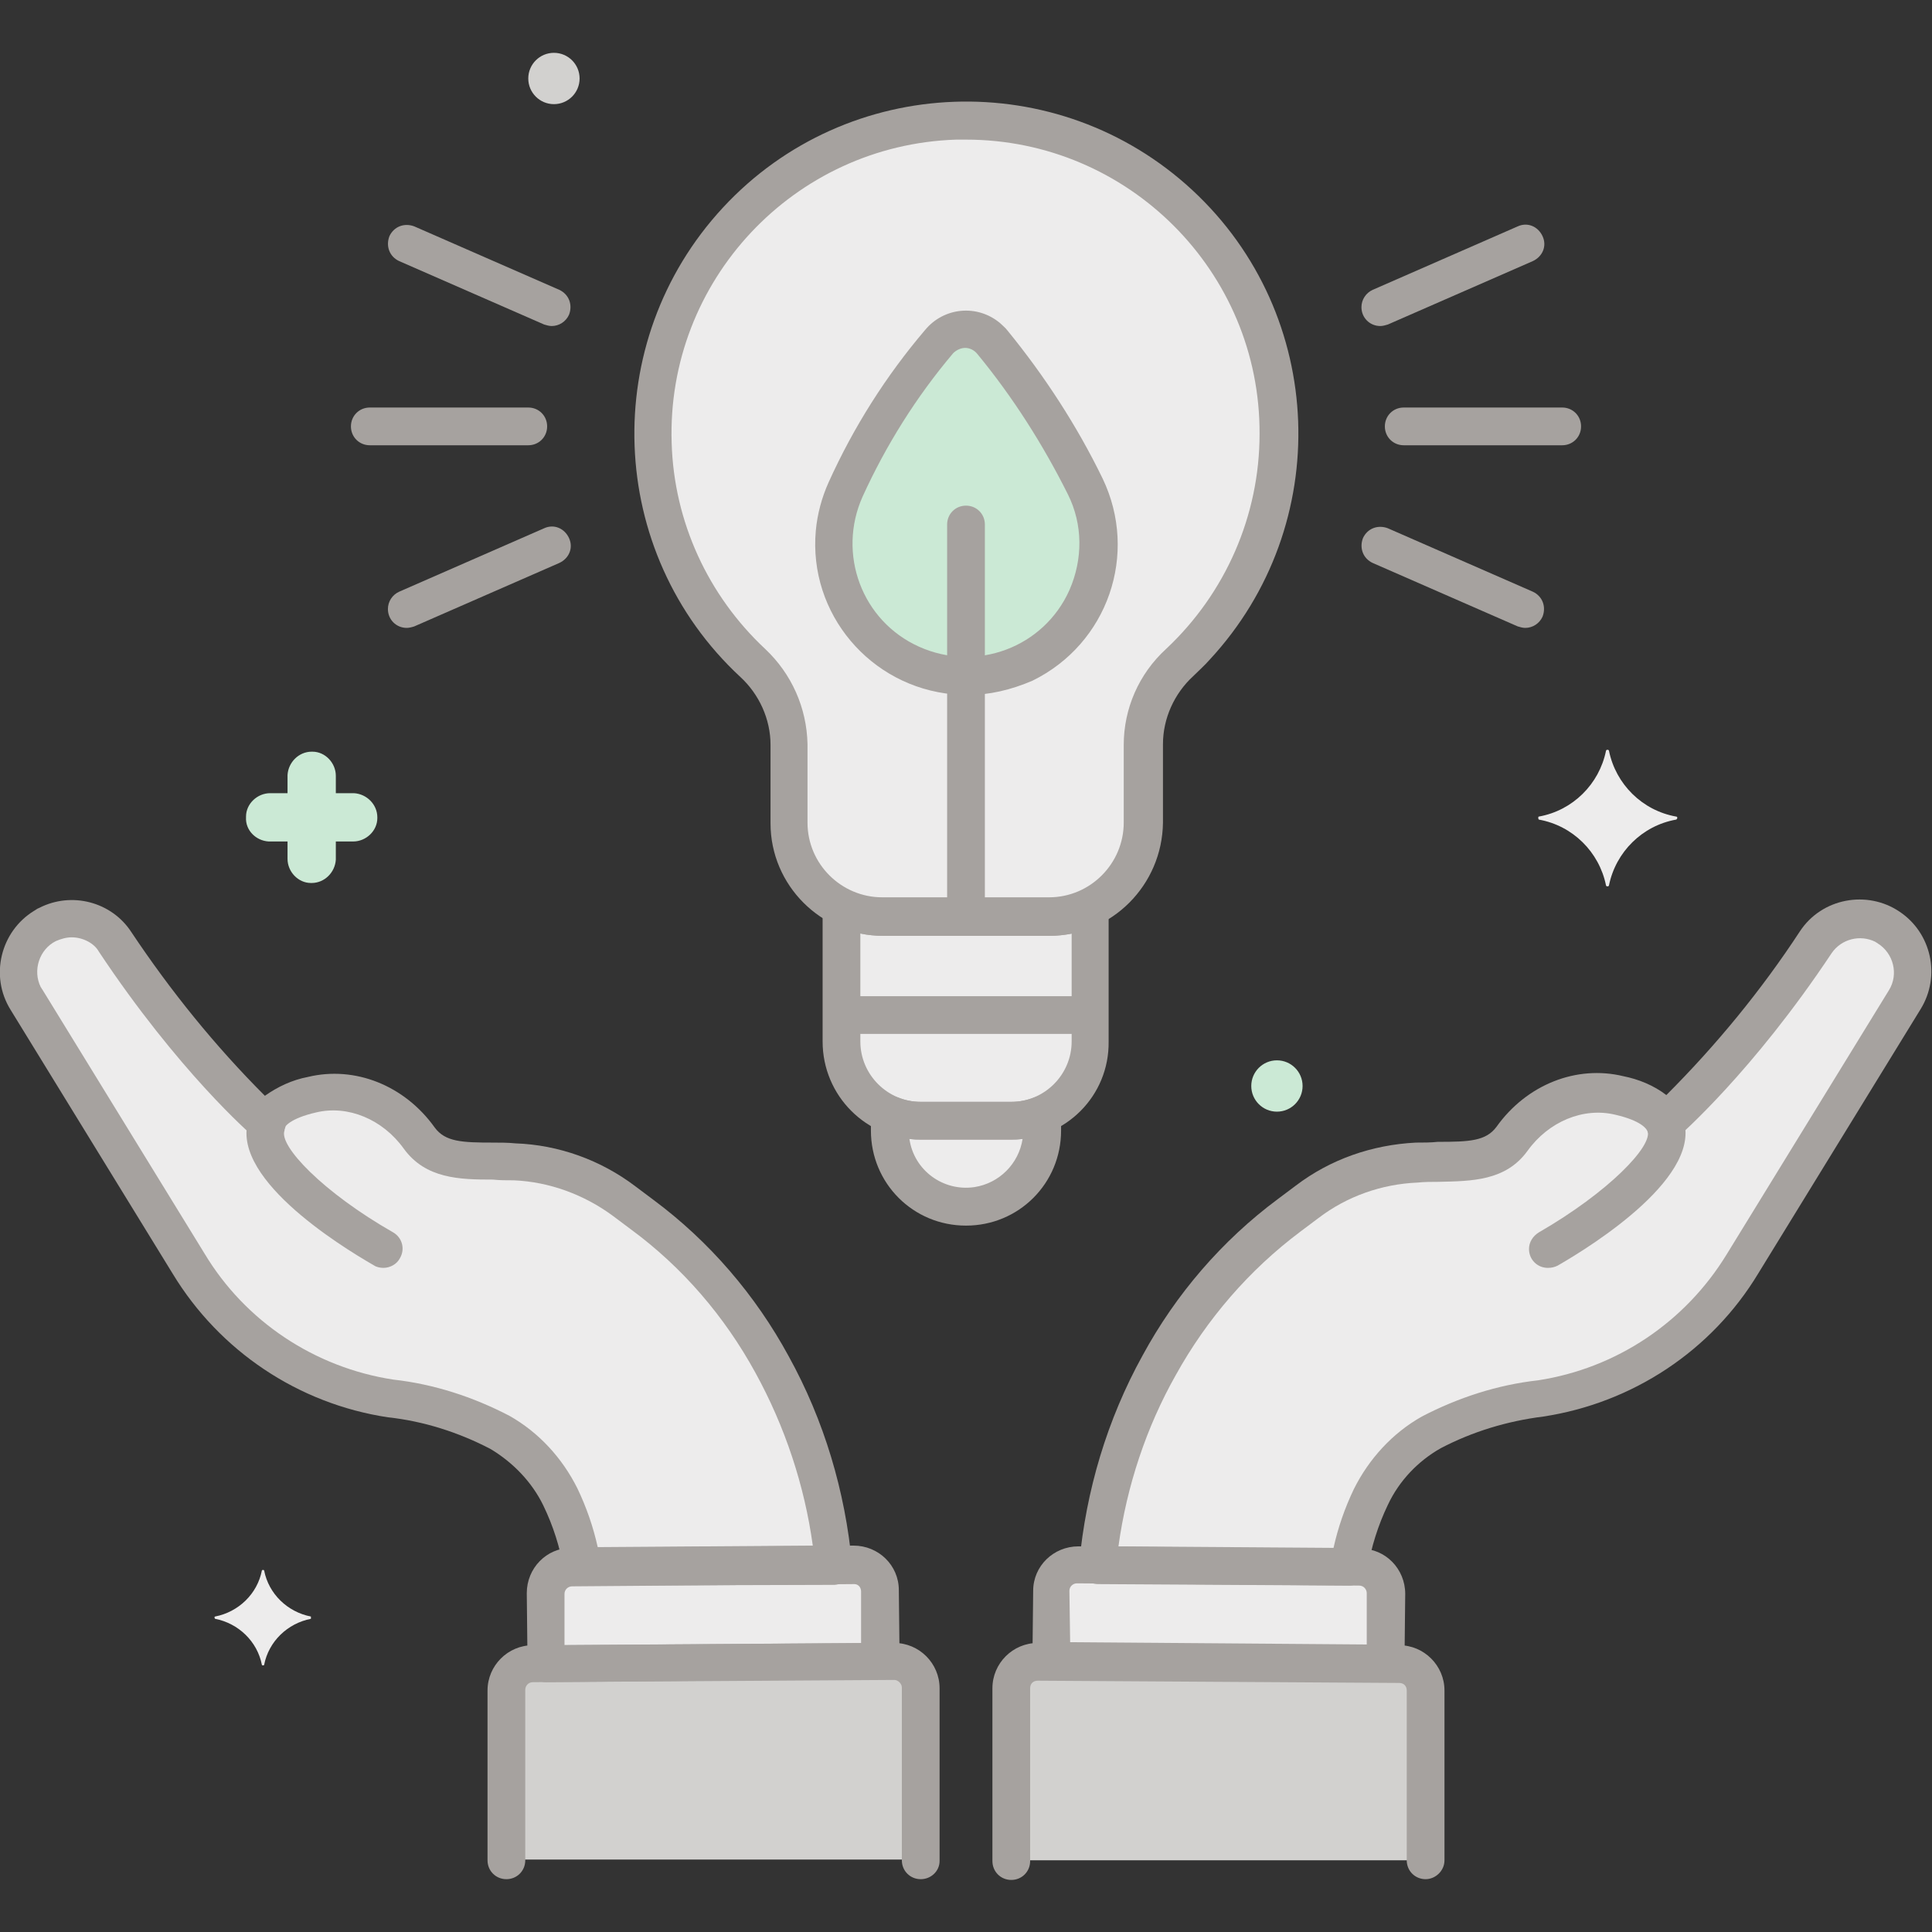 <?xml version="1.0" encoding="UTF-8"?> <svg xmlns="http://www.w3.org/2000/svg" width="120" height="120" viewBox="0 0 120 120" fill="none"><rect x="0" y="0" width="120" height="120" fill="#333333" stroke="none"/><g clip-path="url(#clip0_1945_282)"><path d="M79.453 26.953C79.453 16.219 70.734 7.5 60 7.5C49.266 7.5 40.547 16.219 40.547 26.953C40.547 32.344 42.797 37.5 46.734 41.203C48.141 42.516 48.938 44.344 48.984 46.266V51.141C48.984 54.375 51.609 56.953 54.797 56.953H65.156C68.391 56.953 70.969 54.328 70.969 51.141V46.266C70.969 44.344 71.766 42.516 73.219 41.203C77.203 37.5 79.453 32.344 79.453 26.953Z" fill="#EDECEC"></path><path d="M65.203 56.953H54.844C53.953 56.953 53.109 56.766 52.312 56.344V64.688C52.312 67.406 54.516 69.609 57.234 69.609H62.859C65.578 69.609 67.781 67.406 67.781 64.688V56.344C66.938 56.766 66.047 56.953 65.203 56.953Z" fill="#EDECEC"></path><path d="M62.812 69.609H57.188C56.531 69.609 55.875 69.469 55.266 69.234V70.219C55.266 72.844 57.375 74.953 60 74.953C62.625 74.953 64.734 72.844 64.734 70.219V69.234C64.125 69.469 63.469 69.609 62.812 69.609Z" fill="#EDECEC"></path><path d="M33.938 103.312L33.891 98.953C33.891 98.062 34.594 97.312 35.484 97.312L53.016 97.172C53.906 97.172 54.656 97.875 54.656 98.766L54.703 103.125L33.938 103.312Z" fill="#EDECEC"></path><path d="M2.953 57.422C4.453 56.672 6.281 57.141 7.172 58.5C12.094 65.859 16.594 69.75 16.594 69.75C16.875 69.047 17.719 68.438 19.406 68.016C21.984 67.406 24.516 68.578 26.062 70.688C27.328 72.422 29.438 72.047 32.016 72.141C34.453 72.234 36.844 73.078 38.812 74.578L39.938 75.422C43.266 77.906 46.031 81.094 48 84.75C50.109 88.594 51.422 92.812 51.797 97.219L36.188 97.312C35.953 95.812 35.484 94.359 34.828 92.953C34.031 91.266 32.719 89.859 31.078 88.969C29.109 87.844 26.672 87.188 24.281 86.859C19.078 86.062 14.484 83.016 11.719 78.469L1.641 62.062C0.703 60.516 1.172 58.5 2.719 57.516C2.812 57.516 2.906 57.469 2.953 57.422Z" fill="#EDECEC"></path><path d="M55.547 103.172L33.094 103.312C32.203 103.312 31.453 104.062 31.453 104.953V115.5H57.188V104.766C57.188 103.875 56.438 103.172 55.547 103.172Z" fill="#D2D1CF"></path><path d="M86.906 103.312L64.453 103.172C63.562 103.172 62.812 103.875 62.812 104.812V115.547H88.547V105C88.547 104.062 87.797 103.312 86.906 103.312Z" fill="#D2D1CF"></path><path d="M86.062 103.312L86.109 98.953C86.109 98.062 85.406 97.312 84.516 97.312L66.984 97.172C66.094 97.172 65.344 97.875 65.344 98.766L65.297 103.125L86.062 103.312Z" fill="#EDECEC"></path><path d="M117.047 57.422C115.547 56.672 113.719 57.141 112.828 58.5C107.906 65.859 103.406 69.75 103.406 69.75C103.125 69.047 102.281 68.438 100.594 68.016C98.016 67.406 95.484 68.578 93.938 70.688C92.672 72.422 90.562 72.047 87.984 72.141C85.547 72.234 83.156 73.078 81.188 74.578L80.062 75.422C76.734 77.906 73.969 81.094 72 84.75C69.891 88.594 68.578 92.812 68.203 97.219L83.812 97.312C84.047 95.812 84.516 94.359 85.172 92.953C85.969 91.266 87.281 89.859 88.922 88.969C90.891 87.844 93.328 87.188 95.719 86.859C100.922 86.062 105.516 83.016 108.281 78.469L118.359 62.062C119.297 60.516 118.828 58.5 117.281 57.516C117.187 57.516 117.094 57.469 117.047 57.422Z" fill="#EDECEC"></path><path d="M67.406 30.188C65.812 27 63.891 24 61.641 21.234C60.891 20.297 59.578 20.156 58.641 20.906C58.547 21 58.453 21.094 58.359 21.188C56.016 23.953 54.047 27.047 52.547 30.375C50.672 34.5 52.5 39.375 56.672 41.25C57.516 41.625 58.406 41.859 59.297 41.953C63.797 42.328 67.781 39 68.203 34.5C68.297 33.047 68.016 31.547 67.406 30.188Z" fill="#CBE9D5"></path><path d="M16.781 52.266H17.859V53.344C17.859 54.141 18.515 54.844 19.312 54.844H19.359C20.156 54.844 20.812 54.188 20.859 53.391V52.266H21.937C22.734 52.266 23.437 51.609 23.437 50.812V50.766C23.437 49.969 22.781 49.312 21.984 49.266H20.859V48.188C20.859 47.391 20.203 46.688 19.406 46.688H19.359C18.562 46.688 17.906 47.344 17.859 48.141V49.266H16.781C15.984 49.266 15.281 49.922 15.281 50.719V50.766C15.234 51.562 15.89 52.219 16.687 52.266H16.781Z" fill="#CBE9D5"></path><path d="M79.312 69.047C80.193 69.047 80.906 68.333 80.906 67.453C80.906 66.573 80.193 65.859 79.312 65.859C78.432 65.859 77.719 66.573 77.719 67.453C77.719 68.333 78.432 69.047 79.312 69.047Z" fill="#CBE9D5"></path><path d="M19.312 100.406C17.859 100.125 16.688 99 16.406 97.547C16.406 97.5 16.266 97.5 16.266 97.547C15.984 99 14.812 100.125 13.359 100.406C13.312 100.406 13.312 100.5 13.359 100.547C14.812 100.828 15.984 101.953 16.266 103.406C16.266 103.453 16.406 103.453 16.406 103.406C16.688 101.953 17.859 100.828 19.312 100.547C19.312 100.5 19.312 100.406 19.312 100.406Z" fill="#EDECEC"></path><path d="M34.406 6.469C35.286 6.469 36 5.755 36 4.875C36 3.995 35.286 3.281 34.406 3.281C33.526 3.281 32.812 3.995 32.812 4.875C32.812 5.755 33.526 6.469 34.406 6.469Z" fill="#D2D1CF"></path><path d="M95.578 50.719C97.688 50.344 99.328 48.703 99.75 46.641C99.75 46.547 99.938 46.547 99.938 46.641C100.359 48.703 102 50.344 104.109 50.719C104.203 50.719 104.203 50.859 104.109 50.906C102 51.281 100.359 52.922 99.938 54.984C99.938 55.078 99.75 55.078 99.75 54.984C99.328 52.922 97.688 51.281 95.578 50.906C95.531 50.859 95.531 50.719 95.578 50.719Z" fill="#EDECEC"></path><path d="M23.812 78.75C23.625 78.75 23.391 78.703 23.25 78.609C21.047 77.344 14.016 72.984 15.516 69.328C15.75 68.719 16.453 68.438 17.016 68.672C17.625 68.906 17.906 69.609 17.672 70.172V70.219C17.297 71.156 20.062 74.062 24.422 76.547C24.984 76.875 25.172 77.578 24.844 78.141C24.656 78.516 24.234 78.75 23.812 78.75Z" fill="#A6A29F"></path><path d="M96.141 78.75C95.484 78.75 94.969 78.234 94.969 77.578C94.969 77.156 95.203 76.781 95.578 76.547C99.891 74.062 102.703 71.156 102.328 70.219C102.094 69.609 102.328 68.953 102.938 68.672C103.547 68.438 104.203 68.672 104.484 69.281V69.328C105.984 72.938 98.953 77.344 96.75 78.609C96.562 78.703 96.375 78.75 96.141 78.75Z" fill="#A6A29F"></path><path d="M65.203 58.125H54.843C51 58.125 47.859 54.984 47.859 51.141V46.266C47.859 44.672 47.156 43.125 45.984 42.047C37.64 34.312 37.172 21.234 44.906 12.891C52.64 4.547 65.719 4.078 74.062 11.812C82.406 19.547 82.875 32.625 75.14 40.969C74.812 41.344 74.437 41.672 74.109 42C72.937 43.078 72.234 44.625 72.234 46.219V51.094C72.187 54.984 69.047 58.125 65.203 58.125ZM60 8.672C59.812 8.672 59.625 8.672 59.39 8.672C49.312 9 41.39 17.438 41.718 27.516C41.859 32.391 43.968 36.984 47.531 40.312C49.172 41.859 50.109 43.969 50.156 46.219V51.094C50.156 53.672 52.265 55.734 54.797 55.734H65.156C67.734 55.734 69.797 53.625 69.797 51.094V46.266C69.797 44.016 70.734 41.859 72.422 40.312C76.125 36.844 78.234 32.016 78.234 26.953C78.281 16.875 70.078 8.672 60 8.672Z" fill="#A6A29F"></path><path d="M62.812 70.781H57.188C53.812 70.781 51.094 68.062 51.094 64.688V56.344C51.094 55.688 51.609 55.172 52.266 55.172C52.453 55.172 52.641 55.219 52.781 55.312C53.438 55.641 54.094 55.781 54.797 55.781H65.156C65.859 55.781 66.562 55.641 67.172 55.312C67.734 55.031 68.438 55.266 68.719 55.875C68.812 56.016 68.859 56.203 68.859 56.391V64.688C68.906 68.062 66.188 70.781 62.812 70.781ZM53.438 57.984V64.688C53.438 66.75 55.125 68.438 57.188 68.438H62.812C64.875 68.438 66.562 66.75 66.562 64.688V57.984C66.094 58.078 65.625 58.125 65.203 58.125H54.844C54.375 58.125 53.906 58.078 53.438 57.984Z" fill="#A6A29F"></path><path d="M60 76.125C56.719 76.125 54.094 73.5 54.094 70.219V69.234C54.094 68.578 54.609 68.062 55.266 68.062C55.406 68.062 55.594 68.109 55.734 68.156C56.203 68.344 56.672 68.438 57.188 68.438H62.812C63.328 68.438 63.797 68.344 64.266 68.156C64.875 67.922 65.531 68.203 65.812 68.766C65.859 68.906 65.906 69.047 65.906 69.234V70.219C65.906 73.5 63.281 76.125 60 76.125ZM56.484 70.734C56.766 72.703 58.594 74.016 60.516 73.734C62.062 73.5 63.281 72.281 63.516 70.734C63.281 70.781 63.047 70.781 62.812 70.781H57.188C56.953 70.781 56.719 70.781 56.484 70.734Z" fill="#A6A29F"></path><path d="M67.266 64.219H53.203C52.547 64.219 52.031 63.703 52.031 63.047C52.031 62.391 52.547 61.875 53.203 61.875H67.266C67.922 61.875 68.438 62.391 68.438 63.047C68.438 63.703 67.922 64.219 67.266 64.219Z" fill="#A6A29F"></path><path d="M97.031 27.656H87.188C86.531 27.656 86.016 27.141 86.016 26.484C86.016 25.828 86.531 25.312 87.188 25.312H97.031C97.688 25.312 98.203 25.828 98.203 26.484C98.203 27.141 97.688 27.656 97.031 27.656Z" fill="#A6A29F"></path><path d="M85.734 20.25C85.078 20.25 84.562 19.734 84.562 19.078C84.562 18.609 84.844 18.188 85.266 18L94.266 14.062C94.875 13.781 95.531 14.062 95.812 14.672C96.094 15.281 95.812 15.938 95.203 16.219L86.203 20.156C86.062 20.203 85.875 20.25 85.734 20.25Z" fill="#A6A29F"></path><path d="M94.734 39C94.594 39 94.406 38.953 94.265 38.906L85.265 34.969C84.656 34.688 84.422 34.031 84.656 33.422C84.937 32.812 85.594 32.578 86.203 32.812L95.203 36.75C95.812 37.031 96.047 37.688 95.812 38.297C95.625 38.719 95.203 39 94.734 39Z" fill="#A6A29F"></path><path d="M32.812 27.656H22.969C22.312 27.656 21.797 27.141 21.797 26.484C21.797 25.828 22.312 25.312 22.969 25.312H32.812C33.469 25.312 33.984 25.828 33.984 26.484C33.984 27.141 33.469 27.656 32.812 27.656Z" fill="#A6A29F"></path><path d="M34.265 20.25C34.125 20.25 33.937 20.203 33.797 20.156L24.797 16.219C24.187 15.938 23.953 15.281 24.187 14.672C24.469 14.062 25.125 13.828 25.734 14.062L34.734 18C35.344 18.281 35.578 18.938 35.344 19.547C35.156 19.969 34.734 20.25 34.265 20.25Z" fill="#A6A29F"></path><path d="M25.266 39C24.609 39 24.094 38.484 24.094 37.828C24.094 37.359 24.375 36.938 24.797 36.75L33.797 32.812C34.406 32.531 35.062 32.812 35.344 33.422C35.625 34.031 35.344 34.688 34.734 34.969L25.734 38.906C25.594 38.953 25.406 39 25.266 39Z" fill="#A6A29F"></path><path d="M60 57.469C59.344 57.469 58.828 56.953 58.828 56.297V32.578C58.828 31.922 59.344 31.406 60 31.406C60.656 31.406 61.172 31.922 61.172 32.578V56.297C61.172 56.953 60.656 57.469 60 57.469Z" fill="#A6A29F"></path><path d="M57.188 116.719C56.531 116.719 56.016 116.203 56.016 115.547V104.813C56.016 104.578 55.781 104.344 55.547 104.344L33.094 104.484C32.812 104.484 32.625 104.719 32.625 104.953V115.547C32.625 116.203 32.109 116.719 31.453 116.719C30.797 116.719 30.281 116.203 30.281 115.547V105C30.281 103.453 31.547 102.188 33.094 102.188L55.547 102.047C57.094 102.047 58.359 103.313 58.359 104.859V115.594C58.359 116.203 57.844 116.719 57.188 116.719Z" fill="#A6A29F"></path><path d="M33.938 104.484C33.281 104.484 32.766 103.969 32.766 103.312L32.719 98.953C32.719 97.406 33.938 96.141 35.484 96.141L53.016 96C54.562 96 55.828 97.219 55.828 98.766L55.875 103.125C55.875 103.781 55.359 104.297 54.703 104.297L33.938 104.484ZM53.062 98.391L35.531 98.531C35.297 98.531 35.062 98.719 35.062 99V102.187L53.484 102.047V98.859C53.484 98.578 53.297 98.391 53.062 98.391Z" fill="#A6A29F"></path><path d="M36.187 98.484C35.625 98.484 35.109 98.062 35.016 97.5C34.781 96.094 34.359 94.781 33.75 93.516C33.047 92.062 31.875 90.844 30.469 90C28.5 88.969 26.297 88.266 24.094 88.031C18.515 87.188 13.64 83.906 10.734 79.125L0.656 62.719C-0.656 60.609 0.047 57.844 2.109 56.578C2.203 56.531 2.297 56.438 2.437 56.391C4.453 55.359 6.937 56.016 8.156 57.891C10.594 61.547 13.359 64.969 16.453 68.062C17.25 67.5 18.14 67.078 19.125 66.891C22.031 66.188 25.125 67.406 27 70.031C27.656 70.922 28.687 70.969 30.656 70.969C31.078 70.969 31.547 70.969 32.016 71.016C34.687 71.109 37.312 72.047 39.469 73.688L40.594 74.531C44.062 77.109 46.922 80.438 48.984 84.234C51.187 88.219 52.5 92.625 52.922 97.172C52.969 97.828 52.5 98.391 51.844 98.438C51.797 98.438 51.797 98.438 51.75 98.438L36.187 98.484ZM4.453 58.219C4.125 58.219 3.797 58.312 3.469 58.453C2.437 58.969 2.016 60.281 2.531 61.312C2.578 61.359 2.578 61.406 2.625 61.453L12.703 77.859C15.234 82.078 19.547 84.938 24.422 85.688C26.953 85.969 29.39 86.766 31.64 87.938C33.469 88.969 34.922 90.562 35.859 92.438C36.422 93.609 36.844 94.828 37.125 96.094L50.484 96C49.969 92.25 48.75 88.594 46.922 85.266C45 81.75 42.375 78.703 39.187 76.359L38.062 75.516C36.281 74.203 34.125 73.406 31.922 73.312C31.453 73.312 31.031 73.312 30.609 73.266C28.547 73.266 26.437 73.219 25.078 71.344C23.765 69.516 21.609 68.625 19.64 69.094C18 69.469 17.672 69.984 17.625 70.125C17.39 70.734 16.687 71.016 16.078 70.781C15.937 70.734 15.844 70.688 15.75 70.594C15.562 70.453 11.062 66.516 6.141 59.109C5.859 58.594 5.156 58.219 4.453 58.219Z" fill="#A6A29F"></path><path d="M88.547 116.719C87.891 116.719 87.375 116.203 87.375 115.547V105C87.375 104.719 87.188 104.531 86.906 104.531L64.453 104.391C64.172 104.391 63.984 104.578 63.984 104.859V115.594C63.984 116.25 63.469 116.766 62.812 116.766C62.156 116.766 61.641 116.25 61.641 115.594V104.859C61.641 103.312 62.906 102.047 64.453 102.047L86.906 102.188C88.453 102.188 89.719 103.453 89.719 105V115.547C89.719 116.203 89.156 116.719 88.547 116.719Z" fill="#A6A29F"></path><path d="M86.062 104.484L65.297 104.344C64.641 104.344 64.125 103.828 64.125 103.172L64.172 98.812C64.172 97.266 65.438 96.047 66.984 96.047L84.516 96.188C86.062 96.188 87.281 97.453 87.281 99L87.234 103.359C87.234 103.969 86.719 104.484 86.062 104.484ZM66.469 102L84.891 102.141V98.953C84.891 98.719 84.703 98.484 84.422 98.484L66.891 98.344C66.656 98.344 66.422 98.531 66.422 98.812L66.469 102Z" fill="#A6A29F"></path><path d="M83.812 98.484L68.203 98.391C67.547 98.391 67.031 97.875 67.031 97.219C67.031 97.172 67.031 97.172 67.031 97.125C67.453 92.578 68.766 88.172 70.969 84.188C73.031 80.391 75.891 77.062 79.359 74.484L80.484 73.641C82.641 72 85.219 71.109 87.938 70.969C88.406 70.969 88.875 70.969 89.297 70.922C91.266 70.922 92.297 70.875 92.953 69.984C94.828 67.359 97.922 66.141 100.828 66.844C101.766 67.031 102.703 67.406 103.5 68.016C106.594 64.922 109.406 61.5 111.797 57.844C113.156 55.781 115.969 55.266 117.984 56.625C119.953 57.938 120.563 60.609 119.297 62.672L109.219 79.078C106.313 83.906 101.391 87.141 95.859 87.984C93.609 88.266 91.453 88.922 89.484 89.953C88.078 90.75 86.906 91.969 86.203 93.469C85.594 94.734 85.172 96.094 84.938 97.453C84.891 98.062 84.375 98.484 83.812 98.484ZM69.469 96.047L82.828 96.141C83.109 94.875 83.531 93.656 84.094 92.484C85.031 90.609 86.484 89.016 88.312 87.984C90.562 86.812 93 86.016 95.531 85.734C100.406 84.984 104.672 82.125 107.25 77.906L117.328 61.5C117.938 60.516 117.609 59.203 116.625 58.594C116.578 58.547 116.531 58.547 116.484 58.5C115.547 58.031 114.375 58.312 113.766 59.203C108.844 66.609 104.344 70.5 104.156 70.688C103.688 71.109 102.938 71.062 102.516 70.594C102.422 70.5 102.375 70.406 102.328 70.266C102.281 70.125 101.953 69.609 100.313 69.234C98.344 68.766 96.188 69.656 94.875 71.484C93.516 73.359 91.406 73.359 89.344 73.406C88.922 73.406 88.5 73.406 88.031 73.453C85.828 73.547 83.672 74.297 81.891 75.656L80.766 76.5C77.578 78.891 74.953 81.938 73.031 85.406C71.203 88.641 69.984 92.297 69.469 96.047Z" fill="#A6A29F"></path><path d="M60.047 43.172C59.766 43.172 59.484 43.172 59.203 43.125C54.047 42.656 50.203 38.109 50.672 32.953C50.766 31.922 51.047 30.891 51.469 29.953C53.016 26.531 55.031 23.344 57.469 20.484C58.641 19.078 60.703 18.891 62.109 20.062C62.25 20.203 62.437 20.344 62.578 20.531C64.875 23.344 66.891 26.438 68.484 29.719C70.734 34.406 68.812 39.984 64.125 42.281C62.812 42.844 61.453 43.172 60.047 43.172ZM59.953 21.609C59.672 21.609 59.391 21.75 59.203 21.938C56.906 24.656 55.031 27.656 53.578 30.844C51.984 34.406 53.531 38.578 57.094 40.172C60.656 41.766 64.828 40.219 66.422 36.656C67.266 34.734 67.266 32.578 66.328 30.703C64.781 27.609 62.906 24.656 60.703 21.984C60.516 21.75 60.234 21.609 59.953 21.609Z" fill="#A6A29F"></path></g><defs><clipPath id="clip0_1945_282"><rect width="120" height="120" fill="white"></rect></clipPath></defs></svg> 